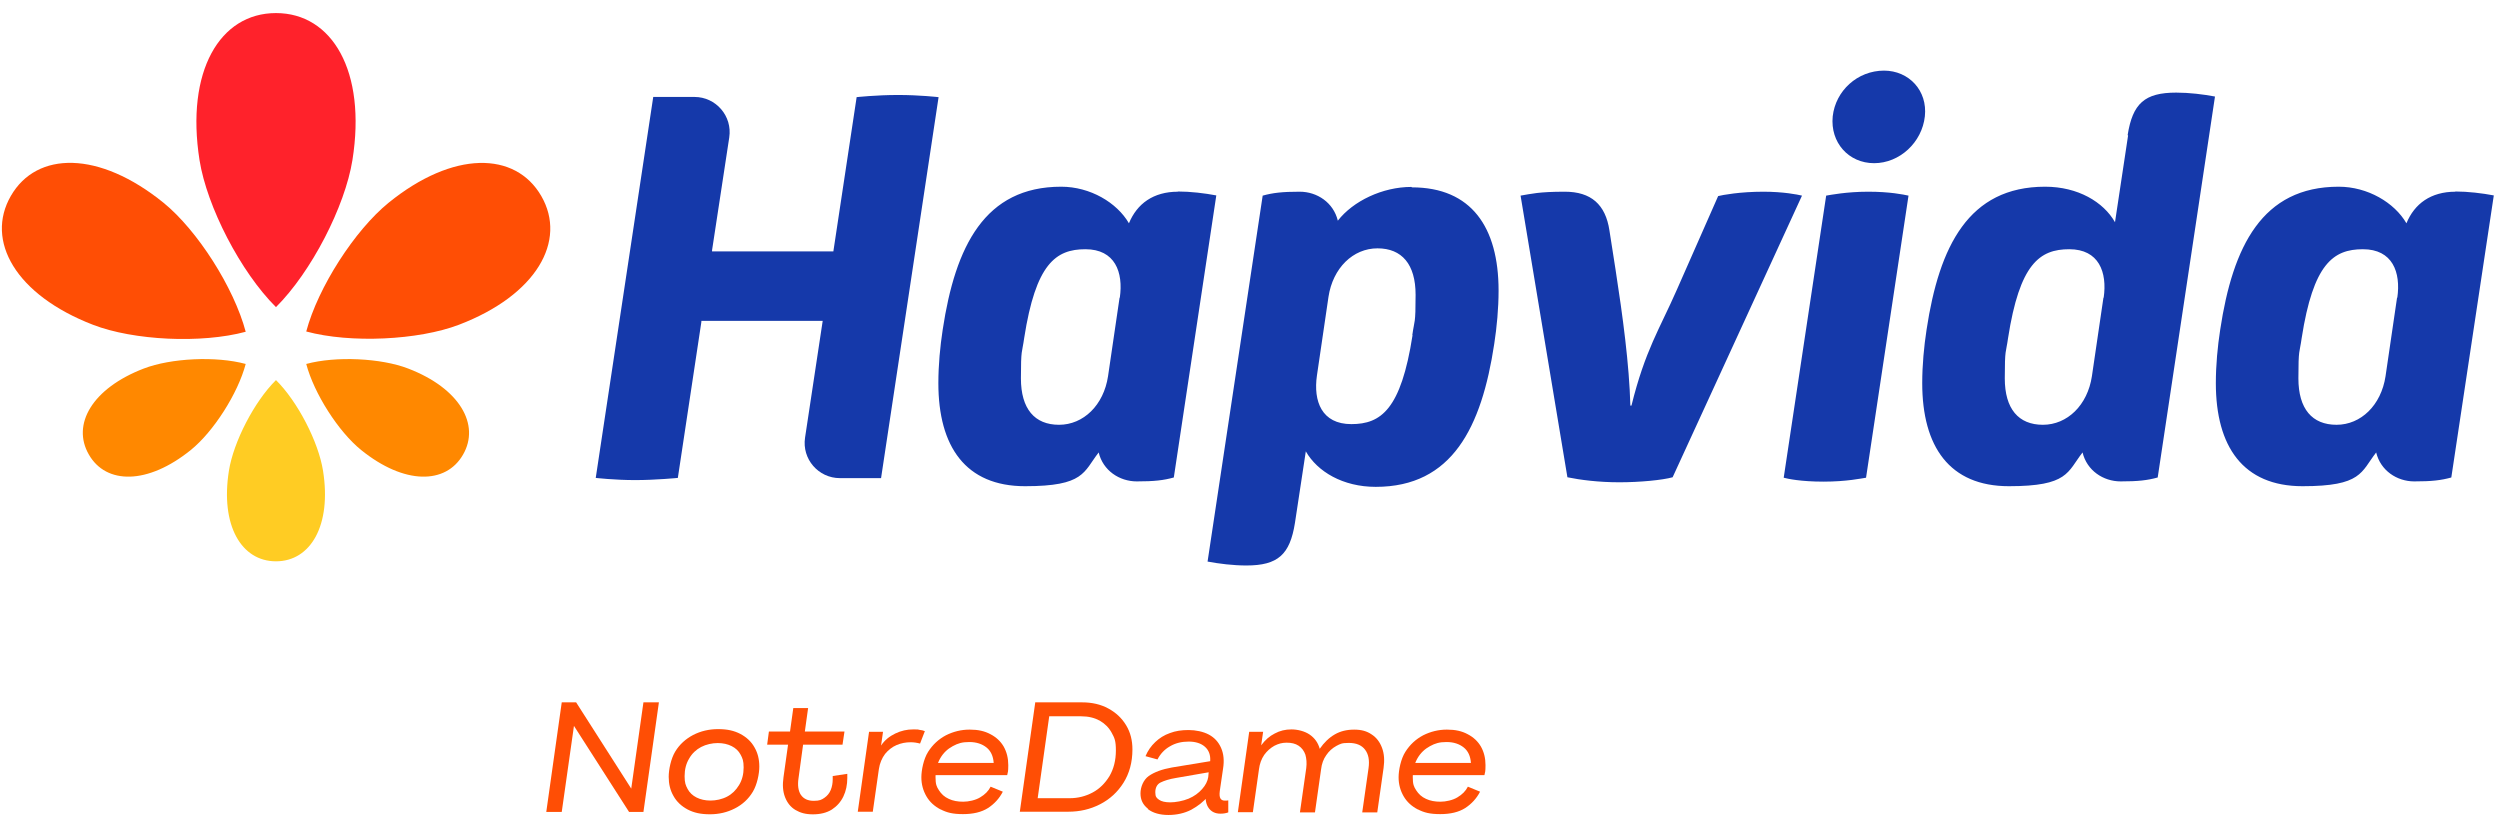<svg width="139" height="46" viewBox="0 0 139 46" fill="none" xmlns="http://www.w3.org/2000/svg">
<g clip-path="url(#clip0_27736_100051)">
<path d="M0.606 10.889C-0.836 13.383 0.872 16.399 5.171 18.058C7.424 18.93 11.202 19.112 13.661 18.446C13.007 15.987 10.972 12.802 9.095 11.276C5.51 8.37 2.047 8.394 0.606 10.889Z" fill="#FF4E05"/>
<path d="M15.344 0.727C12.22 0.727 10.318 3.96 11.093 8.901C11.505 11.493 13.382 15.126 15.344 17.076C17.306 15.126 19.183 11.481 19.595 8.901C20.382 3.96 18.469 0.727 15.344 0.727Z" fill="#FF222B"/>
<path d="M30.095 10.898C28.654 8.404 25.19 8.367 21.605 11.274C19.728 12.8 17.681 15.973 17.027 18.431C19.486 19.097 23.265 18.916 25.517 18.056C29.828 16.409 31.536 13.393 30.095 10.898Z" fill="#FF4E05"/>
<path d="M15.344 31.209C17.27 31.209 18.445 29.211 17.96 26.171C17.706 24.572 16.555 22.332 15.344 21.133C14.133 22.332 12.983 24.572 12.728 26.171C12.244 29.211 13.419 31.209 15.344 31.209Z" fill="#FFCC23"/>
<path d="M4.941 25.274C5.898 26.946 8.211 26.958 10.609 25.02C11.868 24.003 13.225 21.884 13.661 20.236C12.014 19.788 9.507 19.91 7.993 20.491C5.123 21.593 3.972 23.603 4.941 25.274Z" fill="#FF8800"/>
<path d="M25.747 25.274C26.704 23.615 25.566 21.593 22.695 20.491C21.194 19.91 18.675 19.788 17.027 20.236C17.463 21.884 18.82 24.003 20.079 25.02C22.477 26.958 24.79 26.946 25.747 25.274Z" fill="#FF8800"/>
<path d="M133.277 16.545L132.636 20.917C132.393 22.528 131.267 23.618 129.911 23.618C128.554 23.618 127.791 22.734 127.791 21.038C127.791 19.343 127.852 19.67 127.973 18.798C128.615 14.668 129.729 13.857 131.376 13.857C133.023 13.857 133.495 15.128 133.29 16.557L133.277 16.545ZM116.952 16.545L116.31 20.917C116.068 22.528 114.942 23.618 113.586 23.618C112.229 23.618 111.466 22.734 111.466 21.038C111.466 19.343 111.527 19.67 111.648 18.798C112.29 14.668 113.404 13.857 115.051 13.857C116.698 13.857 117.17 15.128 116.964 16.557M62.249 16.545L61.607 20.917C61.364 22.528 60.238 23.618 58.882 23.618C57.526 23.618 56.763 22.734 56.763 21.038C56.763 19.343 56.823 19.67 56.944 18.798C57.586 14.668 58.7 13.857 60.347 13.857C61.994 13.857 62.467 15.128 62.261 16.557M78.537 18.64C77.895 22.77 76.781 23.581 75.134 23.581C73.487 23.581 73.015 22.31 73.221 20.881L73.863 16.509C74.105 14.898 75.231 13.808 76.588 13.808C77.944 13.808 78.707 14.692 78.707 16.388C78.707 18.083 78.646 17.756 78.525 18.628M101.535 10.877L99.174 26.561C99.392 26.621 100.119 26.779 101.39 26.779C102.662 26.779 103.51 26.597 103.752 26.561L106.113 10.877C105.835 10.817 105.084 10.659 103.873 10.659C102.662 10.659 101.753 10.841 101.535 10.877ZM98.048 10.659C96.74 10.659 95.771 10.841 95.529 10.902L93.228 16.121C92.283 18.277 91.472 19.464 90.709 22.552H90.648C90.588 20.275 90.224 17.575 89.825 14.995L89.485 12.815C89.267 11.362 88.456 10.659 87.003 10.659C85.549 10.659 85.126 10.78 84.544 10.877L87.148 26.536C87.85 26.682 88.88 26.815 90.03 26.815C91.181 26.815 92.428 26.694 92.998 26.536L100.191 10.877C99.949 10.817 99.162 10.659 98.035 10.659M136.523 10.659C135.155 10.659 134.246 11.325 133.798 12.415C133.132 11.265 131.642 10.381 130.032 10.381C125.781 10.381 124.146 13.687 123.444 18.325C123.298 19.27 123.201 20.299 123.201 21.305C123.201 24.829 124.715 27.033 128.021 27.033C131.328 27.033 131.267 26.246 132.115 25.156C132.357 26.161 133.265 26.766 134.234 26.766C135.203 26.766 135.724 26.706 136.293 26.548L138.655 10.865C138.013 10.744 137.226 10.647 136.499 10.647M78.477 10.393C76.866 10.393 75.231 11.18 74.383 12.27C74.141 11.265 73.233 10.659 72.264 10.659C71.295 10.659 70.775 10.72 70.205 10.877L67.141 31.223C67.783 31.344 68.57 31.441 69.297 31.441C71.053 31.441 71.719 30.836 71.998 29.08L72.603 25.095C73.245 26.221 74.662 27.069 76.491 27.069C80.742 27.069 82.376 23.763 83.079 19.125C83.224 18.18 83.321 17.151 83.321 16.157C83.321 12.633 81.807 10.417 78.501 10.417M65.494 10.659C64.126 10.659 63.218 11.325 62.769 12.415C62.103 11.265 60.614 10.381 59.003 10.381C54.752 10.381 53.117 13.687 52.415 18.325C52.27 19.27 52.173 20.299 52.173 21.305C52.173 24.829 53.686 27.033 56.993 27.033C60.299 27.033 60.238 26.246 61.086 25.156C61.328 26.161 62.236 26.766 63.205 26.766C64.174 26.766 64.695 26.706 65.264 26.548L67.626 10.865C66.984 10.744 66.197 10.647 65.47 10.647L65.494 10.659ZM118.321 7.535L117.594 12.355C116.952 11.229 115.535 10.381 113.707 10.381C109.456 10.381 107.821 13.687 107.118 18.325C106.973 19.27 106.876 20.299 106.876 21.305C106.876 24.829 108.39 27.033 111.696 27.033C115.003 27.033 114.942 26.246 115.79 25.156C116.032 26.161 116.94 26.766 117.909 26.766C118.878 26.766 119.399 26.706 119.968 26.548L123.153 5.367C122.511 5.246 121.724 5.149 120.997 5.149C119.241 5.149 118.575 5.754 118.297 7.511M104.757 3.926C103.267 3.926 102.056 5.052 101.899 6.469C101.753 7.922 102.783 9.073 104.2 9.073C105.617 9.073 106.864 7.922 107.022 6.469C107.179 5.04 106.138 3.926 104.745 3.926H104.757Z" fill="#1539AA"/>
<path d="M47.631 5.39L46.335 13.977H39.59V13.916L40.546 7.643C40.728 6.456 39.808 5.39 38.609 5.39H36.32L33.123 26.572C33.123 26.572 34.176 26.693 35.315 26.693C36.453 26.693 37.688 26.572 37.688 26.572L38.996 17.901V17.84H45.742L44.761 24.331C44.579 25.518 45.5 26.584 46.699 26.584H48.987L52.185 5.402C52.185 5.402 51.143 5.281 49.932 5.281C48.721 5.281 47.619 5.402 47.619 5.402L47.631 5.39Z" fill="#1539AA"/>
<path d="M31.233 39.051H32.033L35.097 43.847L35.775 39.051H36.635L35.775 45.142H34.975L31.912 40.359L31.233 45.142H30.373L31.233 39.051Z" fill="#FF4E05"/>
<path d="M38.233 45.008C37.894 44.826 37.628 44.584 37.446 44.257C37.264 43.942 37.18 43.591 37.18 43.191C37.18 42.792 37.301 42.186 37.543 41.786C37.785 41.387 38.124 41.084 38.536 40.866C38.96 40.648 39.42 40.539 39.929 40.539C40.437 40.539 40.813 40.624 41.164 40.806C41.503 40.987 41.77 41.229 41.951 41.556C42.133 41.871 42.218 42.222 42.218 42.622C42.218 43.022 42.096 43.627 41.854 44.027C41.612 44.427 41.285 44.729 40.861 44.947C40.437 45.165 39.977 45.274 39.468 45.274C38.96 45.274 38.584 45.19 38.233 45.008ZM40.425 44.293C40.704 44.148 40.922 43.93 41.091 43.651C41.261 43.373 41.346 43.046 41.346 42.67C41.346 42.295 41.285 42.162 41.176 41.956C41.067 41.75 40.898 41.593 40.68 41.484C40.462 41.375 40.207 41.314 39.904 41.314C39.602 41.314 39.263 41.387 38.984 41.532C38.706 41.678 38.475 41.895 38.318 42.174C38.148 42.453 38.064 42.779 38.064 43.155C38.064 43.53 38.124 43.664 38.233 43.87C38.342 44.075 38.512 44.233 38.73 44.342C38.948 44.451 39.202 44.511 39.505 44.511C39.808 44.511 40.147 44.439 40.425 44.293Z" fill="#FF4E05"/>
<path d="M44.228 45.035C43.962 44.877 43.768 44.635 43.647 44.32C43.526 44.006 43.501 43.642 43.562 43.218L43.816 41.402H42.654L42.751 40.675H43.925L44.107 39.367H44.931L44.749 40.675H46.953L46.844 41.402H44.652L44.398 43.267C44.337 43.666 44.386 43.981 44.531 44.199C44.688 44.417 44.918 44.526 45.245 44.526C45.572 44.526 45.681 44.466 45.839 44.357C45.996 44.248 46.117 44.102 46.19 43.921C46.263 43.739 46.299 43.545 46.299 43.327C46.299 43.109 46.299 43.17 46.299 43.146L47.11 43.025C47.11 43.073 47.11 43.146 47.11 43.255C47.11 43.63 47.038 43.981 46.892 44.284C46.747 44.587 46.529 44.829 46.251 45.011C45.96 45.192 45.609 45.277 45.197 45.277C44.785 45.277 44.495 45.192 44.228 45.035Z" fill="#FF4E05"/>
<path d="M48.321 40.688H49.096L48.987 41.451C49.181 41.16 49.448 40.942 49.775 40.785C50.102 40.627 50.429 40.555 50.768 40.555C51.107 40.555 50.998 40.555 51.119 40.579C51.24 40.591 51.337 40.615 51.422 40.652L51.155 41.342C50.974 41.293 50.804 41.269 50.635 41.269C50.356 41.269 50.102 41.318 49.847 41.427C49.593 41.536 49.387 41.705 49.206 41.923C49.036 42.153 48.915 42.432 48.866 42.759L48.527 45.133H47.692L48.321 40.676V40.688Z" fill="#FF4E05"/>
<path d="M52.306 45.011C51.955 44.829 51.688 44.587 51.507 44.272C51.325 43.957 51.228 43.606 51.228 43.219C51.228 42.831 51.349 42.201 51.603 41.802C51.858 41.402 52.185 41.099 52.596 40.881C53.008 40.675 53.444 40.566 53.916 40.566C54.389 40.566 54.752 40.651 55.067 40.821C55.394 40.99 55.636 41.22 55.806 41.511C55.975 41.814 56.06 42.153 56.06 42.54C56.06 42.928 56.036 42.928 56 43.097H51.846L51.943 42.419H55.249C55.224 42.044 55.091 41.753 54.849 41.559C54.607 41.366 54.292 41.257 53.892 41.257C53.493 41.257 53.263 41.329 52.972 41.487C52.681 41.644 52.451 41.862 52.282 42.153C52.112 42.444 52.015 42.795 52.015 43.206C52.015 43.618 52.076 43.739 52.209 43.945C52.342 44.151 52.512 44.309 52.754 44.418C52.984 44.527 53.25 44.575 53.553 44.575C53.856 44.575 54.243 44.49 54.498 44.333C54.764 44.175 54.958 43.982 55.079 43.739L55.757 44.018C55.564 44.393 55.285 44.696 54.934 44.926C54.571 45.156 54.11 45.265 53.541 45.265C52.972 45.265 52.645 45.181 52.294 44.999L52.306 45.011Z" fill="#FF4E05"/>
<path d="M57.574 39.051H60.166C60.711 39.051 61.195 39.16 61.619 39.39C62.043 39.62 62.37 39.923 62.612 40.323C62.854 40.722 62.963 41.17 62.963 41.667C62.963 42.382 62.794 42.999 62.467 43.52C62.14 44.041 61.704 44.44 61.159 44.719C60.614 44.998 60.032 45.131 59.403 45.131H56.702L57.562 39.039L57.574 39.051ZM60.747 44.065C61.135 43.859 61.449 43.544 61.691 43.145C61.922 42.745 62.043 42.273 62.043 41.728C62.043 41.183 61.97 41.037 61.813 40.747C61.655 40.456 61.437 40.238 61.147 40.069C60.856 39.911 60.517 39.826 60.117 39.826H58.337L57.695 44.38H59.475C59.935 44.38 60.359 44.271 60.747 44.065Z" fill="#FF4E05"/>
<path d="M63.823 44.962C63.544 44.744 63.411 44.465 63.411 44.114C63.411 43.763 63.569 43.363 63.871 43.145C64.186 42.927 64.61 42.77 65.155 42.673L67.287 42.322C67.311 41.983 67.214 41.716 66.996 41.522C66.778 41.329 66.475 41.232 66.088 41.232C65.7 41.232 65.349 41.316 65.046 41.498C64.743 41.668 64.513 41.922 64.356 42.225L63.69 42.043C63.823 41.728 64.005 41.474 64.235 41.256C64.465 41.038 64.731 40.868 65.046 40.759C65.361 40.638 65.7 40.59 66.088 40.59C66.475 40.59 66.899 40.675 67.214 40.844C67.529 41.014 67.747 41.256 67.892 41.583C68.037 41.91 68.074 42.297 68.001 42.745L67.82 43.981C67.795 44.175 67.807 44.308 67.856 44.393C67.904 44.477 67.989 44.514 68.098 44.514C68.159 44.514 68.231 44.514 68.292 44.502V45.168C68.171 45.216 68.025 45.24 67.856 45.24C67.565 45.24 67.347 45.131 67.202 44.925C67.056 44.72 67.008 44.453 67.044 44.126V43.993C67.056 43.993 67.178 44.259 67.178 44.259C66.923 44.574 66.608 44.816 66.233 45.022C65.858 45.216 65.422 45.313 64.961 45.313C64.501 45.313 64.102 45.204 63.823 44.986V44.962ZM66.088 44.405C66.403 44.272 66.645 44.09 66.838 43.872C67.032 43.654 67.141 43.436 67.178 43.206L67.202 42.939L65.385 43.254C65.01 43.315 64.719 43.412 64.525 43.508C64.332 43.605 64.235 43.799 64.235 44.053C64.235 44.308 64.307 44.368 64.441 44.465C64.574 44.562 64.792 44.611 65.07 44.611C65.349 44.611 65.773 44.538 66.088 44.405Z" fill="#FF4E05"/>
<path d="M69.454 40.688H70.23L70.121 41.439C70.339 41.148 70.581 40.93 70.871 40.785C71.162 40.627 71.465 40.555 71.804 40.555C72.143 40.555 72.543 40.652 72.821 40.845C73.1 41.039 73.281 41.293 73.378 41.633C73.621 41.281 73.899 41.015 74.214 40.833C74.529 40.652 74.88 40.567 75.292 40.567C75.704 40.567 75.994 40.652 76.261 40.833C76.527 41.003 76.721 41.257 76.842 41.584C76.963 41.911 76.987 42.274 76.927 42.698L76.576 45.169H75.74L76.091 42.71C76.152 42.274 76.091 41.935 75.897 41.681C75.704 41.427 75.401 41.306 74.989 41.306C74.577 41.306 74.517 41.366 74.299 41.475C74.081 41.596 73.887 41.766 73.742 41.984C73.584 42.202 73.487 42.468 73.451 42.783L73.112 45.169H72.276L72.627 42.71C72.664 42.42 72.64 42.178 72.579 41.959C72.506 41.754 72.385 41.584 72.204 41.463C72.022 41.342 71.804 41.293 71.537 41.293C71.271 41.293 71.077 41.354 70.859 41.463C70.641 41.584 70.448 41.754 70.29 41.972C70.133 42.202 70.036 42.468 69.999 42.771L69.66 45.157H68.825L69.454 40.7V40.688Z" fill="#FF4E05"/>
<path d="M78.84 45.011C78.489 44.829 78.223 44.587 78.041 44.272C77.859 43.957 77.762 43.606 77.762 43.219C77.762 42.831 77.883 42.201 78.138 41.802C78.392 41.402 78.719 41.099 79.131 40.881C79.543 40.675 79.979 40.566 80.451 40.566C80.923 40.566 81.287 40.651 81.601 40.821C81.928 40.99 82.171 41.22 82.34 41.511C82.51 41.814 82.594 42.153 82.594 42.54C82.594 42.928 82.57 42.928 82.534 43.097H78.38L78.477 42.419H81.783C81.759 42.044 81.626 41.753 81.383 41.559C81.141 41.366 80.826 41.257 80.427 41.257C80.027 41.257 79.797 41.329 79.506 41.487C79.216 41.644 78.986 41.862 78.816 42.153C78.646 42.444 78.55 42.795 78.55 43.206C78.55 43.618 78.61 43.739 78.743 43.945C78.876 44.151 79.046 44.309 79.288 44.418C79.518 44.527 79.785 44.575 80.088 44.575C80.39 44.575 80.778 44.49 81.032 44.333C81.299 44.175 81.492 43.982 81.614 43.739L82.292 44.018C82.098 44.393 81.819 44.696 81.468 44.926C81.105 45.156 80.645 45.265 80.076 45.265C79.506 45.265 79.179 45.181 78.828 44.999L78.84 45.011Z" fill="#FF4E05"/>
</g>
<defs>
<clipPath id="clip0_27736_100051">
<rect width="138.667" height="44.688" fill="white" transform="translate(0 0.656)"/>
</clipPath>
</defs>
</svg>
